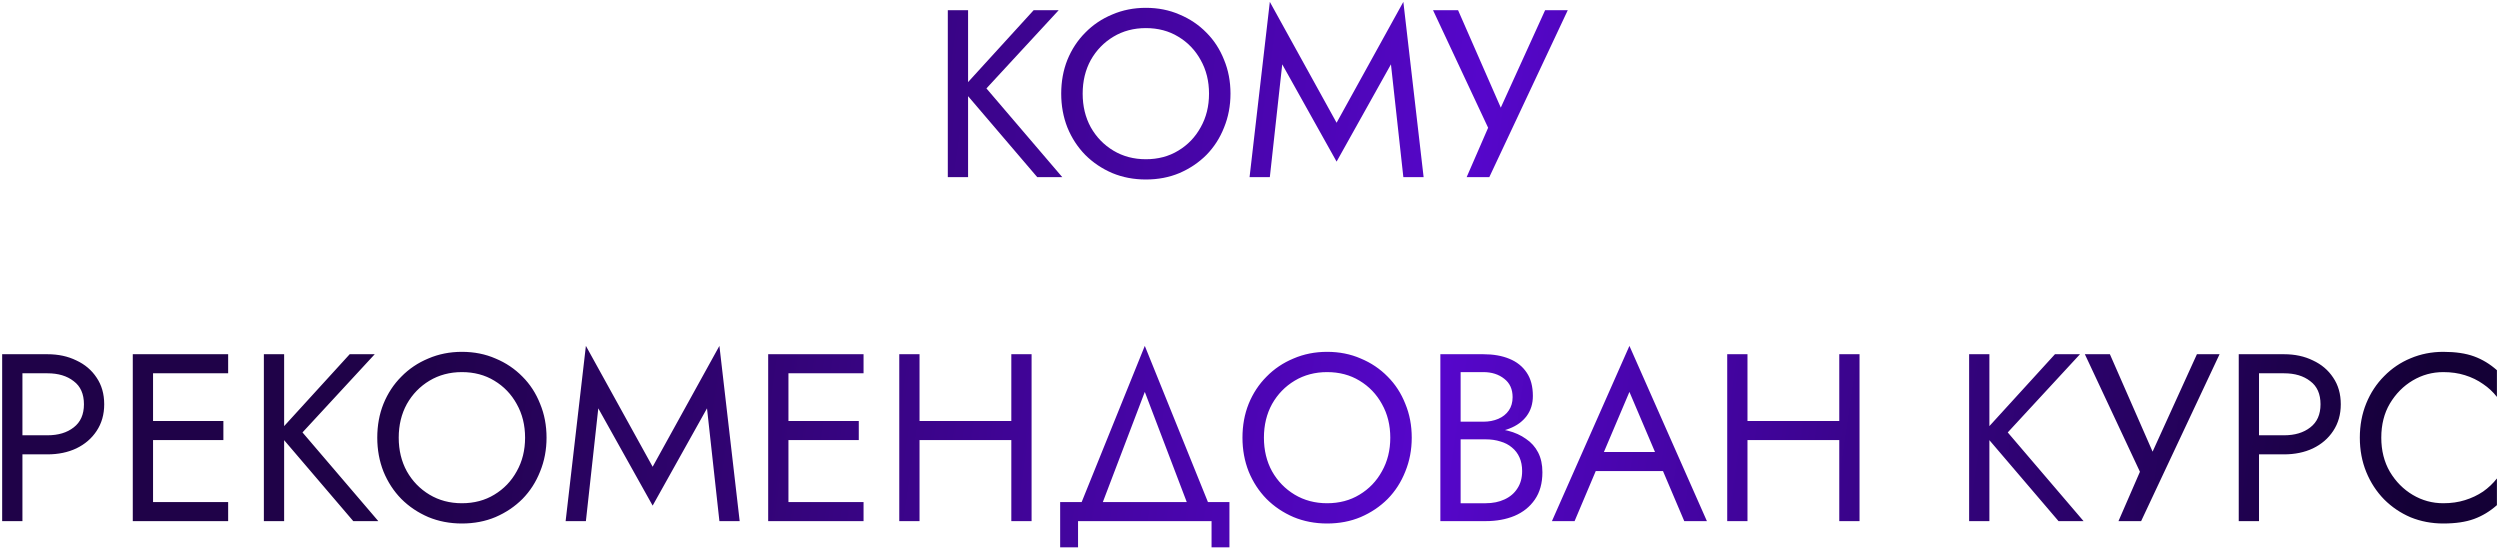 <?xml version="1.0" encoding="UTF-8"?> <svg xmlns="http://www.w3.org/2000/svg" width="734" height="161" viewBox="0 0 734 161" fill="none"><path d="M278.277 3H284.227V52H278.277V3ZM303.477 3H310.827L289.617 25.96L311.877 52H304.527L282.407 26.1L303.477 3ZM317.871 27.5C317.871 31.187 318.664 34.477 320.251 37.37C321.884 40.263 324.101 42.55 326.901 44.23C329.701 45.91 332.874 46.75 336.421 46.75C340.014 46.75 343.187 45.91 345.941 44.23C348.741 42.55 350.934 40.263 352.521 37.37C354.154 34.477 354.971 31.187 354.971 27.5C354.971 23.813 354.154 20.523 352.521 17.63C350.934 14.737 348.741 12.45 345.941 10.77C343.187 9.09 340.014 8.25 336.421 8.25C332.874 8.25 329.701 9.09 326.901 10.77C324.101 12.45 321.884 14.737 320.251 17.63C318.664 20.523 317.871 23.813 317.871 27.5ZM311.571 27.5C311.571 23.907 312.177 20.593 313.391 17.56C314.651 14.48 316.401 11.82 318.641 9.58C320.881 7.293 323.517 5.52 326.551 4.26C329.584 2.953 332.874 2.3 336.421 2.3C340.014 2.3 343.304 2.953 346.291 4.26C349.324 5.52 351.961 7.293 354.201 9.58C356.441 11.82 358.167 14.48 359.381 17.56C360.641 20.593 361.271 23.907 361.271 27.5C361.271 31.047 360.641 34.36 359.381 37.44C358.167 40.52 356.441 43.203 354.201 45.49C351.961 47.73 349.324 49.503 346.291 50.81C343.304 52.07 340.014 52.7 336.421 52.7C332.874 52.7 329.584 52.07 326.551 50.81C323.517 49.503 320.881 47.73 318.641 45.49C316.401 43.203 314.651 40.52 313.391 37.44C312.177 34.36 311.571 31.047 311.571 27.5ZM376.463 18.89L372.823 52H366.873L372.823 0.55L392.423 36.04L412.023 0.55L417.973 52H412.023L408.383 18.89L392.423 47.45L376.463 18.89ZM460.293 3L437.263 52H430.613L436.913 37.51L420.743 3H428.093L442.513 35.9L438.803 35.62L453.643 3H460.293ZM0.635 104H6.585V153H0.635V104ZM3.925 109.6V104H13.935C17.108 104 19.932 104.607 22.405 105.82C24.925 106.987 26.909 108.667 28.355 110.86C29.849 113.053 30.595 115.667 30.595 118.7C30.595 121.687 29.849 124.3 28.355 126.54C26.909 128.733 24.925 130.437 22.405 131.65C19.932 132.817 17.108 133.4 13.935 133.4H3.925V127.8H13.935C17.108 127.8 19.675 127.03 21.635 125.49C23.642 123.95 24.645 121.687 24.645 118.7C24.645 115.667 23.642 113.403 21.635 111.91C19.675 110.37 17.108 109.6 13.935 109.6H3.925ZM42.275 153V147.4H66.985V153H42.275ZM42.275 109.6V104H66.985V109.6H42.275ZM42.275 129.2V123.6H65.585V129.2H42.275ZM38.985 104H44.935V153H38.985V104ZM77.471 104H83.421V153H77.471V104ZM102.671 104H110.021L88.811 126.96L111.071 153H103.721L81.601 127.1L102.671 104ZM117.065 128.5C117.065 132.187 117.858 135.477 119.445 138.37C121.078 141.263 123.295 143.55 126.095 145.23C128.895 146.91 132.068 147.75 135.615 147.75C139.208 147.75 142.382 146.91 145.135 145.23C147.935 143.55 150.128 141.263 151.715 138.37C153.348 135.477 154.165 132.187 154.165 128.5C154.165 124.813 153.348 121.523 151.715 118.63C150.128 115.737 147.935 113.45 145.135 111.77C142.382 110.09 139.208 109.25 135.615 109.25C132.068 109.25 128.895 110.09 126.095 111.77C123.295 113.45 121.078 115.737 119.445 118.63C117.858 121.523 117.065 124.813 117.065 128.5ZM110.765 128.5C110.765 124.907 111.372 121.593 112.585 118.56C113.845 115.48 115.595 112.82 117.835 110.58C120.075 108.293 122.712 106.52 125.745 105.26C128.778 103.953 132.068 103.3 135.615 103.3C139.208 103.3 142.498 103.953 145.485 105.26C148.518 106.52 151.155 108.293 153.395 110.58C155.635 112.82 157.362 115.48 158.575 118.56C159.835 121.593 160.465 124.907 160.465 128.5C160.465 132.047 159.835 135.36 158.575 138.44C157.362 141.52 155.635 144.203 153.395 146.49C151.155 148.73 148.518 150.503 145.485 151.81C142.498 153.07 139.208 153.7 135.615 153.7C132.068 153.7 128.778 153.07 125.745 151.81C122.712 150.503 120.075 148.73 117.835 146.49C115.595 144.203 113.845 141.52 112.585 138.44C111.372 135.36 110.765 132.047 110.765 128.5ZM175.658 119.89L172.018 153H166.068L172.018 101.55L191.618 137.04L211.218 101.55L217.168 153H211.218L207.578 119.89L191.618 148.45L175.658 119.89ZM228.828 153V147.4H253.538V153H228.828ZM228.828 109.6V104H253.538V109.6H228.828ZM228.828 129.2V123.6H252.138V129.2H228.828ZM225.538 104H231.488V153H225.538V104ZM267.314 129.2V123.6H300.914V129.2H267.314ZM296.924 104H302.874V153H296.924V104ZM264.024 104H269.974V153H264.024V104ZM336.113 115.06L322.463 150.9H316.163L336.113 101.55L356.063 150.9H349.763L336.113 115.06ZM355.713 153H316.513V160.7H311.263V147.4H360.963V160.7H355.713V153ZM371.088 128.5C371.088 132.187 371.882 135.477 373.468 138.37C375.102 141.263 377.318 143.55 380.118 145.23C382.918 146.91 386.092 147.75 389.638 147.75C393.232 147.75 396.405 146.91 399.158 145.23C401.958 143.55 404.152 141.263 405.738 138.37C407.372 135.477 408.188 132.187 408.188 128.5C408.188 124.813 407.372 121.523 405.738 118.63C404.152 115.737 401.958 113.45 399.158 111.77C396.405 110.09 393.232 109.25 389.638 109.25C386.092 109.25 382.918 110.09 380.118 111.77C377.318 113.45 375.102 115.737 373.468 118.63C371.882 121.523 371.088 124.813 371.088 128.5ZM364.788 128.5C364.788 124.907 365.395 121.593 366.608 118.56C367.868 115.48 369.618 112.82 371.858 110.58C374.098 108.293 376.735 106.52 379.768 105.26C382.802 103.953 386.092 103.3 389.638 103.3C393.232 103.3 396.522 103.953 399.508 105.26C402.542 106.52 405.178 108.293 407.418 110.58C409.658 112.82 411.385 115.48 412.598 118.56C413.858 121.593 414.488 124.907 414.488 128.5C414.488 132.047 413.858 135.36 412.598 138.44C411.385 141.52 409.658 144.203 407.418 146.49C405.178 148.73 402.542 150.503 399.508 151.81C396.522 153.07 393.232 153.7 389.638 153.7C386.092 153.7 382.802 153.07 379.768 151.81C376.735 150.503 374.098 148.73 371.858 146.49C369.618 144.203 367.868 141.52 366.608 138.44C365.395 135.36 364.788 132.047 364.788 128.5ZM427.581 127.1V123.81H435.491C437.124 123.81 438.594 123.53 439.901 122.97C441.208 122.41 442.234 121.593 442.981 120.52C443.728 119.447 444.101 118.14 444.101 116.6C444.101 114.267 443.284 112.47 441.651 111.21C440.018 109.903 437.964 109.25 435.491 109.25H428.841V147.75H436.191C438.291 147.75 440.134 147.377 441.721 146.63C443.354 145.883 444.614 144.81 445.501 143.41C446.434 142.01 446.901 140.307 446.901 138.3C446.901 136.807 446.644 135.477 446.131 134.31C445.618 133.143 444.871 132.163 443.891 131.37C442.958 130.577 441.838 129.993 440.531 129.62C439.224 129.2 437.778 128.99 436.191 128.99H427.581V125.7H436.191C438.571 125.7 440.764 125.957 442.771 126.47C444.778 126.983 446.528 127.777 448.021 128.85C449.561 129.877 450.751 131.207 451.591 132.84C452.431 134.473 452.851 136.41 452.851 138.65C452.851 141.87 452.104 144.553 450.611 146.7C449.164 148.8 447.181 150.387 444.661 151.46C442.188 152.487 439.364 153 436.191 153H422.891V104H435.491C438.431 104 440.974 104.443 443.121 105.33C445.314 106.217 447.018 107.57 448.231 109.39C449.444 111.163 450.051 113.45 450.051 116.25C450.051 118.537 449.444 120.497 448.231 122.13C447.018 123.763 445.314 125 443.121 125.84C440.974 126.68 438.431 127.1 435.491 127.1H427.581ZM465.589 138.3L467.689 132.7H489.389L491.489 138.3H465.589ZM478.399 115.06L470.139 134.52L469.579 135.78L462.299 153H455.649L478.399 101.55L501.149 153H494.499L487.359 136.2L486.799 134.8L478.399 115.06ZM510.4 129.2V123.6H544V129.2H510.4ZM540.01 104H545.96V153H540.01V104ZM507.11 104H513.06V153H507.11V104ZM578.135 104H584.085V153H578.135V104ZM603.335 104H610.685L589.475 126.96L611.735 153H604.385L582.265 127.1L603.335 104ZM651.665 104L628.635 153H621.985L628.285 138.51L612.115 104H619.465L633.885 136.9L630.175 136.62L645.015 104H651.665ZM657.295 104H663.245V153H657.295V104ZM660.585 109.6V104H670.595C673.769 104 676.592 104.607 679.065 105.82C681.585 106.987 683.569 108.667 685.015 110.86C686.509 113.053 687.255 115.667 687.255 118.7C687.255 121.687 686.509 124.3 685.015 126.54C683.569 128.733 681.585 130.437 679.065 131.65C676.592 132.817 673.769 133.4 670.595 133.4H660.585V127.8H670.595C673.769 127.8 676.335 127.03 678.295 125.49C680.302 123.95 681.305 121.687 681.305 118.7C681.305 115.667 680.302 113.403 678.295 111.91C676.335 110.37 673.769 109.6 670.595 109.6H660.585ZM699.145 128.5C699.145 132.28 699.985 135.617 701.665 138.51C703.392 141.403 705.632 143.667 708.385 145.3C711.138 146.933 714.125 147.75 717.345 147.75C719.678 147.75 721.802 147.447 723.715 146.84C725.675 146.233 727.448 145.393 729.035 144.32C730.622 143.2 731.975 141.917 733.095 140.47V148.31C731.042 150.13 728.802 151.483 726.375 152.37C723.948 153.257 720.938 153.7 717.345 153.7C713.938 153.7 710.742 153.093 707.755 151.88C704.815 150.62 702.225 148.87 699.985 146.63C697.745 144.343 695.995 141.66 694.735 138.58C693.475 135.5 692.845 132.14 692.845 128.5C692.845 124.86 693.475 121.5 694.735 118.42C695.995 115.34 697.745 112.68 699.985 110.44C702.225 108.153 704.815 106.403 707.755 105.19C710.742 103.93 713.938 103.3 717.345 103.3C720.938 103.3 723.948 103.743 726.375 104.63C728.802 105.517 731.042 106.87 733.095 108.69V116.53C731.975 115.083 730.622 113.823 729.035 112.75C727.448 111.63 725.675 110.767 723.715 110.16C721.802 109.553 719.678 109.25 717.345 109.25C714.125 109.25 711.138 110.067 708.385 111.7C705.632 113.333 703.392 115.597 701.665 118.49C699.985 121.337 699.145 124.673 699.145 128.5Z" fill="url(#paint0_linear_53_41)"></path><defs><linearGradient id="paint0_linear_53_41" x1="139.061" y1="-23" x2="758.288" y2="67.281" gradientUnits="userSpaceOnUse"><stop stop-color="#1F0248"></stop><stop offset="0.48" stop-color="#5606CB"></stop><stop offset="0.94" stop-color="#140036"></stop></linearGradient></defs></svg> 